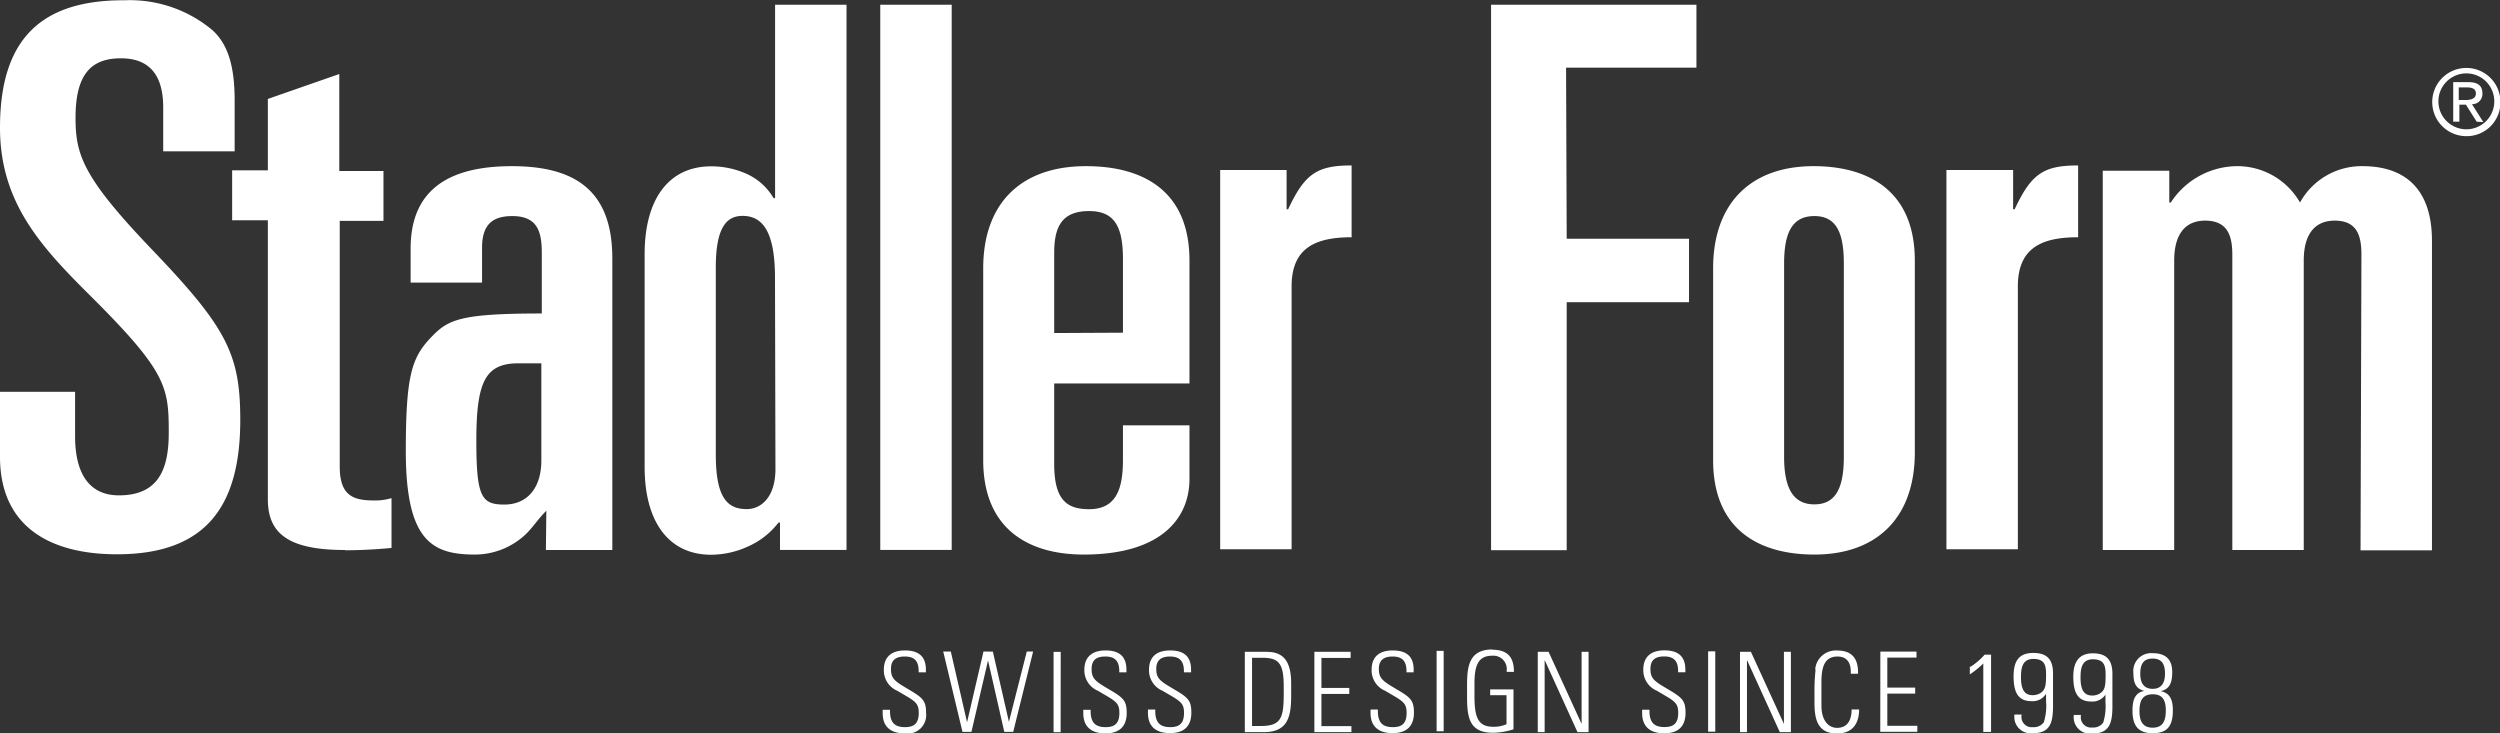 <svg id="Layer_1" data-name="Layer 1" xmlns="http://www.w3.org/2000/svg" viewBox="0 0 280 82.13"><rect x="0" y="0" width="280" height="82.13" fill="#333333" stroke="none"/><defs><style>.cls-1{fill:#fff;}</style></defs><title>Stadler Form Logo White</title><path class="cls-1" d="M239.62,174.13c0-1.12.29-1.9,1.49-1.9,1,0,1.46.54,1.46,1.79,0,1.08-.25,1.95-1.48,1.95-1,0-1.47-.6-1.47-1.84m1.48-2.51c-.93,0-1.39-.59-1.39-1.68s.36-1.71,1.38-1.71,1.39.6,1.39,1.7-.47,1.69-1.38,1.69m-2.26,2.48c0,1.62.64,2.49,2.25,2.49s2.27-.76,2.27-2.56c0-1.34-.42-1.95-1.36-2.15.9-.22,1.29-.78,1.29-2.14s-.69-2.11-2.16-2.11a2,2,0,0,0-2.19,2.22c0,1.23.35,1.77,1.22,2-.91.19-1.32.78-1.32,2.21M229.16,170c0,1.27-.08,1.72-.61,2.08a1.68,1.68,0,0,1-.89.25c-.9,0-1.31-.61-1.31-2,0-1,.12-2.06,1.39-2.06s1.42.74,1.42,1.74m0,2.22c0,.23,0,.35,0,.78a6.25,6.25,0,0,1-.25,2.35,1.36,1.36,0,0,1-1.22.55,1.15,1.15,0,0,1-1.28-1.31v-.1h-.79a1.84,1.84,0,0,0,2.06,2.09c2,0,2.26-1.27,2.26-3.1v-3.58c0-1.59-.68-2.31-2.21-2.31s-2.21.81-2.21,2.61.51,2.79,2,2.79a1.75,1.75,0,0,0,1.6-.77m-8.5-3.11V170a9.83,9.83,0,0,0,1.51-1.22v7.67H223v-8.66h-.72a7.51,7.51,0,0,1-1.56,1.35m-17.37.3a20.47,20.47,0,0,0-.13,2.32v1.31c0,1.73.21,3.55,2.51,3.55,1.94,0,2.49-1.34,2.49-2.69v0h-.84c0,1.28-.53,2.06-1.62,2.06S204,175,204,173.53V171c0-1.45.15-3,1.79-3,1,0,1.5.61,1.5,1.72v.21h.81v-.16c0-1.66-.8-2.44-2.31-2.44a2.31,2.31,0,0,0-2.49,2.14m-7.2-2h-1.22v9h.78v-8.08l3.68,8.08h1.24v-9h-.78v8.08Zm-11.36,6.49h-.82v.38c0,1.53.92,2.26,2.47,2.26s2.39-.76,2.39-2.29c0-1.34-.35-1.68-1.81-2.55l-.62-.37c-1.21-.72-1.5-1.07-1.5-2s.45-1.4,1.54-1.4,1.56.52,1.56,1.65v.12h.81v-.29c0-1.48-.8-2.16-2.35-2.16s-2.36.77-2.36,2.16a2.49,2.49,0,0,0,1.51,2.36l.92.54c1.22.71,1.48,1,1.48,1.94,0,1.2-.54,1.59-1.54,1.59-1.16,0-1.68-.52-1.68-1.81Zm-11.3-6.49h-1.21v9H173v-8.08l3.68,8.08h1.24v-9h-.78v8.08Zm-22.17,0h-4.06v9h4.15v-.67H148v-3.61h3.12v-.67H148v-3.36h3.27Zm-9.91.67c1.95,0,2.42.69,2.42,3.34v.44c0,2.85-.19,3.86-2.55,3.86h-1v-7.64Zm.56-.67h-2.5v9h2.12c2.75,0,3.07-1.8,3.07-4.12V171c0-2.47-.88-3.52-2.69-3.52m-19.77,6.49h-.82v.38c0,1.53.92,2.26,2.47,2.26s2.39-.76,2.39-2.29c0-1.34-.35-1.68-1.82-2.55l-.62-.37c-1.2-.72-1.49-1.07-1.49-2s.45-1.4,1.54-1.4,1.56.52,1.56,1.65v.12h.8v-.29c0-1.48-.79-2.16-2.34-2.16s-2.37.77-2.37,2.16a2.48,2.48,0,0,0,1.52,2.36l.92.54c1.22.71,1.48,1,1.48,1.94,0,1.2-.55,1.59-1.54,1.59-1.16,0-1.68-.52-1.68-1.81Zm-3.35-6.49H118v9h.79Zm-19.12,6.49h-.82v.38c0,1.53.92,2.26,2.48,2.26a2.07,2.07,0,0,0,2.38-2.29c0-1.34-.35-1.68-1.81-2.55l-.62-.37c-1.21-.72-1.5-1.07-1.5-2s.45-1.4,1.55-1.4,1.55.52,1.55,1.65v.12h.81v-.29c0-1.48-.8-2.16-2.35-2.16s-2.36.77-2.36,2.16a2.49,2.49,0,0,0,1.51,2.36l.92.54c1.22.71,1.48,1,1.48,1.94,0,1.2-.55,1.59-1.54,1.59-1.16,0-1.68-.52-1.68-1.81Zm-81.4-62.55h8v-5.75c0-4.32-1-6.43-2.45-7.79a14.42,14.42,0,0,0-9.9-3.38C4.65,94.47,0,98.79,0,108.77c0,8.29,4.48,13.2,9.9,18.61,8.8,8.72,9,10.41,9,15.57,0,4-1.1,7-5.58,7-3.39,0-4.91-2.54-4.91-6.6v-5H0v7.28c0,7.62,5.33,10.92,13.11,10.92,10.07,0,13.8-5.5,13.8-15.06,0-7.37-1.53-10.33-9.82-19-7.78-8.12-8.63-10.66-8.63-14.81,0-4.73,1.61-6.68,5.08-6.68,3.3,0,4.74,2,4.74,5.5Zm20.4,44.68c2.2,0,4.23-.17,5.17-.26v-5.58a6.23,6.23,0,0,1-2,.26c-2.37,0-3.8-.6-3.8-3.81v-27.5h4.9v-5.59H38V102.76l-8,2.79v8h-4v5.59h4V150.4c0,3.81,2.29,5.67,8.63,5.67m22-10c0,2.88-1.44,4.91-4.15,4.91-2.54,0-3.13-.84-3.13-7.11,0-6.68,1-8.71,4.74-8.71h2.54Zm.51,10h7.44V123.41c0-7.45-4-10.33-11.25-10.33-7.53,0-11.34,3-11.34,9.23v3.81h8v-3.9c0-2.62,1.19-3.55,3.39-3.55,2.71,0,3.3,1.61,3.3,4.06v6.85c-9.14,0-10.49.68-12.36,2.63-2.19,2.28-2.87,4.23-2.87,12.78,0,10.15,3,11.59,7.78,11.59a8.3,8.3,0,0,0,5.67-2.29c.85-.84,1.36-1.69,2.29-2.62ZM86.85,147c0,3.14-1.6,4.49-3.21,4.49-2.12,0-3.47-1.19-3.47-6.09v-21c0-4.57,1.27-5.75,3-5.75,2.2,0,3.63,1.69,3.63,6.94Zm.51,9.06h7.45V95h-8v21.66h-.17a6.68,6.68,0,0,0-3-2.71,9.67,9.67,0,0,0-4-.85c-4.65,0-7.44,3.56-7.44,9.82v23.86c0,6.26,2.79,9.82,7.44,9.82a10,10,0,0,0,4.15-.93A8.77,8.77,0,0,0,87.19,153h.17Zm11.23,0h8V95h-8Zm11.56,11.38-1.84,7.92-1.82-7.92h-.85l2.16,9h1l1.86-8,1.82,8h1l2.23-9H115L113,175.32l-1.8-7.87Zm7.92-35.67v-9c0-3,.94-4.66,3.9-4.66,2.7,0,3.8,1.52,3.8,5.33v8.29Zm15.15,16.34v-6h-7.45V146c0,3.38-.84,5.5-3.8,5.5-2.54,0-3.9-1.1-3.9-5.08v-9h15.15V123.66c0-7.87-5.25-10.58-11.59-10.58-7.36,0-11.51,4.24-11.51,11.43V146c0,7.87,5.25,10.58,11.25,10.58,8.8,0,11.85-4.15,11.85-8.46M129.5,169.4c0-.9.45-1.4,1.54-1.4s1.56.52,1.56,1.65v.12h.8v-.29c0-1.48-.79-2.16-2.35-2.16s-2.36.77-2.36,2.16a2.48,2.48,0,0,0,1.52,2.36l.92.54c1.22.71,1.48,1,1.48,1.94,0,1.2-.55,1.59-1.54,1.59-1.16,0-1.68-.52-1.68-1.81v-.16h-.82v.38c0,1.53.92,2.26,2.47,2.26s2.39-.76,2.39-2.29c0-1.34-.35-1.68-1.82-2.55l-.62-.37c-1.21-.72-1.49-1.07-1.49-2M151.38,121v-8c-3.89,0-5.25.94-7.11,4.91h-.17v-4.4h-7.44v42.48h8V126.54c0-4.4,2.79-5.5,6.77-5.5m3,48.36c0-.9.45-1.4,1.54-1.4s1.56.52,1.56,1.65v.12h.8v-.29c0-1.48-.79-2.16-2.35-2.16s-2.36.77-2.36,2.16a2.48,2.48,0,0,0,1.52,2.36l.92.54c1.22.71,1.48,1,1.48,1.94,0,1.2-.55,1.59-1.54,1.59-1.16,0-1.68-.52-1.68-1.81v-.16h-.82v.38c0,1.53.92,2.26,2.47,2.26s2.39-.76,2.39-2.29c0-1.34-.35-1.68-1.82-2.55l-.62-.37c-1.2-.72-1.49-1.07-1.49-2m6.47,7h.79v-9h-.79Zm6.26-9.16c-2.57,0-2.85,1.8-2.85,3.95v1.32c0,2.33.24,4.06,2.9,4.06a7.7,7.7,0,0,0,2.3-.39v-4.47h-2.61v.65h1.83v3.25a3.48,3.48,0,0,1-1.49.29c-1.78,0-2.1-1.18-2.1-3.53V171c0-2.18.53-3.09,2-3.09a1.5,1.5,0,0,1,1.61,1.68v.13h.81c0-1.74-.79-2.48-2.44-2.48m8.28-65.19H190V95h-23v61.09h8.47V128.32h13.7v-7.11h-13.7Zm16.71,65.37h-.8v9h.8Zm14.4-21.79c0,3.39-.85,5.33-3.3,5.33s-3.39-1.94-3.39-5.33V124c0-3.38.85-5.33,3.39-5.33s3.3,2,3.3,5.33Zm7.95-.51V123.66c0-7.87-5.25-10.58-11.34-10.58-7.11,0-11.25,4.24-11.25,11.43V146c0,7.87,5.24,10.58,11.34,10.58,7.11,0,11.25-4.24,11.25-11.43m-3.87,31.28h4.15v-.67h-3.36v-3.61h3.12v-.67h-3.12v-3.36h3.27v-.67H210.6ZM232.75,121v-8c-3.89,0-5.25.94-7.11,4.91h-.17v-4.4H218v42.48h8V126.54c0-4.4,2.79-5.5,6.77-5.5m3.06,49c0,1.27-.08,1.72-.61,2.08a1.68,1.68,0,0,1-.89.25c-.9,0-1.31-.61-1.31-2,0-1,.12-2.06,1.39-2.06s1.42.74,1.42,1.74m-1.41-2.41c-1.45,0-2.21.81-2.21,2.61s.51,2.79,2,2.79a1.75,1.75,0,0,0,1.6-.77c0,.23,0,.35,0,.78a6.25,6.25,0,0,1-.25,2.35,1.36,1.36,0,0,1-1.22.55,1.15,1.15,0,0,1-1.28-1.31v-.1h-.79a1.84,1.84,0,0,0,2.06,2.09c2,0,2.26-1.27,2.26-3.1v-3.58c0-1.59-.68-2.31-2.21-2.31m30-11.53h8V121.46c0-6.26-3.46-8.38-7.78-8.38a7.88,7.88,0,0,0-7,4.07,8.09,8.09,0,0,0-6.94-4.07,8.93,8.93,0,0,0-7.53,4.07h-.17v-3.56h-7.45v42.48h8V123.66c0-3.3,1.52-4.48,3.46-4.48,2.46,0,3.05,1.61,3.05,3.8v33.09h8V123.66c0-3.3,1.52-4.48,3.46-4.48,2.46,0,3,1.61,3,3.8Zm11.72-50.44h-.72v-1.41h.92c.46,0,1,.09,1,.68s-.56.73-1.17.73m2,2.47-1.27-2a1.14,1.14,0,0,0,1.17-1.21c0-.85-.5-1.26-1.55-1.26h-1.72v4.43h.69v-1.91h.73l1.21,1.91Zm1.23-2.23a3.13,3.13,0,1,1-3.12-3.22,3.13,3.13,0,0,1,3.12,3.22m.69,0a3.82,3.82,0,1,0-3.81,3.81,3.78,3.78,0,0,0,3.81-3.81" transform="translate(0 -94.47)"/></svg>